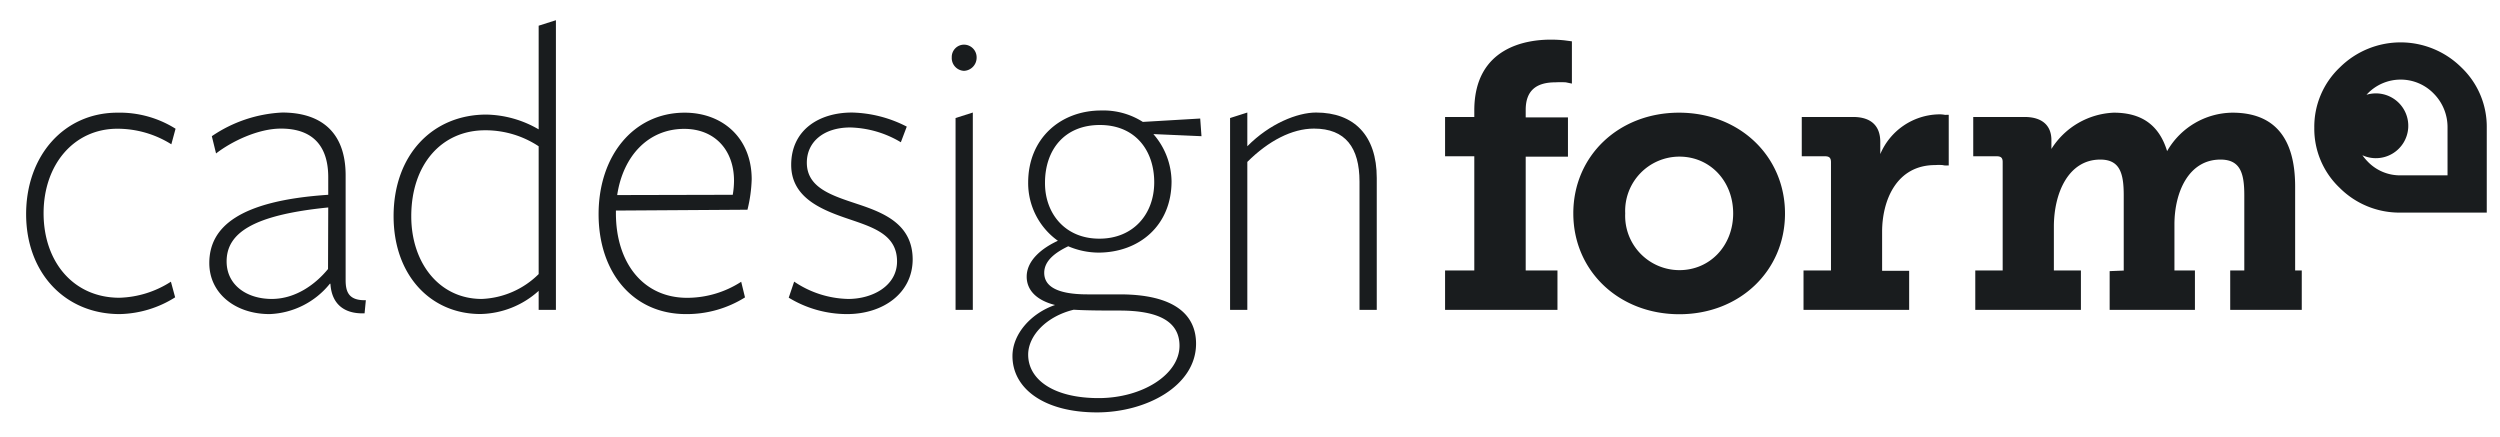 <svg id="Layer_1" data-name="Layer 1" xmlns="http://www.w3.org/2000/svg" viewBox="0 0 355 62"><defs><style>.cls-1{fill:#191c1e;}</style></defs><path class="cls-1" d="M205.2,44V38.41h4.15V22.19H205.2V16.61h4.15v-.92c0-9.08,7.56-10.06,10.81-10.06a17.91,17.91,0,0,1,2,.1l1.05.14v6l-.87-.18a14.42,14.42,0,0,0-1.47,0c-2.84,0-4.22,1.28-4.22,3.91v1.07h6v5.58h-6V38.41h4.51V44Z"/><path class="cls-1" d="M238.47,44.62c-8.59,0-15.06-6.15-15.06-14.32S229.86,16,238.42,16s15.05,6.15,15.05,14.32S247,44.62,238.47,44.62Zm0-22.38a7.71,7.71,0,0,0-7.69,8.06,7.71,7.71,0,0,0,7.69,8.06c4.35,0,7.64-3.47,7.64-8.06S242.82,22.24,238.47,22.24Z"/><path class="cls-1" d="M256.1,44V38.41H260V23.05c0-.63-.23-.86-.86-.86h-3.29V16.61h7.28c2.53,0,3.87,1.23,3.87,3.55v1.72a9.23,9.23,0,0,1,8.22-5.64,4,4,0,0,1,.91.06.86.86,0,0,0,.3,0h.29V23.5h-.29a1.91,1.91,0,0,1-.57-.06,8.06,8.06,0,0,0-1.06,0c-5.56,0-7.54,5.1-7.54,9.47v5.54h3.84V44Z"/><path class="cls-1" d="M316.69,44V38.41h2V27.73c0-3.13-.56-5.07-3.38-5.07-4.52,0-6.54,4.63-6.54,9.22v6.53h2.91V44H299.57V38.5l2-.08V27.73c0-3.13-.55-5.07-3.33-5.07-4.55,0-6.59,4.79-6.59,9.53v6.22h3.84V44h-15V38.41h3.89V23c0-.59-.24-.81-.86-.81H280.2V16.61h7.28c2.46,0,3.82,1.17,3.82,3.29v1.25A11,11,0,0,1,300.15,16c4,0,6.46,1.79,7.58,5.46A10.82,10.82,0,0,1,317,16c5.92,0,8.91,3.53,8.91,10.48V38.41h.94V44Z"/><path class="cls-1" d="M340.9,30.19a12,12,0,0,1-8.66-3.51,11.56,11.56,0,0,1-3.61-8.54,11.6,11.6,0,0,1,3.63-8.57,12.25,12.25,0,0,1,17.25,0,11.62,11.62,0,0,1,3.61,8.57V30.19ZM335.43,22a7.08,7.08,0,0,0,.74.9,6.36,6.36,0,0,0,4.73,2h6.65V18.14a6.76,6.76,0,0,0-1.93-4.82,6.54,6.54,0,0,0-9.45,0l-.13.14a4.6,4.6,0,1,1-.61,8.57Z"/><path class="cls-1" d="M17,44.6c-7.78,0-13.29-5.86-13.29-14.19S9.12,16,16.67,16a14.9,14.9,0,0,1,8.26,2.28l-.6,2.21a14.37,14.37,0,0,0-7.66-2.21c-6.17,0-10.48,5.09-10.48,12s4.25,12,10.77,12a14.22,14.22,0,0,0,7.31-2.28l.6,2.22A15.28,15.28,0,0,1,17,44.6Z"/><path class="cls-1" d="M46.84,40.29a11.54,11.54,0,0,1-8.56,4.31c-4.85,0-8.56-2.93-8.56-7.24,0-5.09,4.19-8.86,16.89-9.7V25.15c0-4.2-2-6.89-6.71-6.89-3.29,0-7.07,1.86-9.22,3.53l-.6-2.45a19.34,19.34,0,0,1,10-3.36c5.21,0,9,2.52,9,8.93V39.76c0,1.67.42,2.93,2.87,2.87l-.18,1.86c-2.69.11-4.67-1.14-4.85-4.2Zm-.23-10.83c-10.72,1.07-14.43,3.65-14.43,7.66,0,3.41,2.93,5.33,6.4,5.33s6.29-2.16,8-4.25Z"/><path class="cls-1" d="M76.49,3.65l2.45-.78V44H76.49v-2.7a12.67,12.67,0,0,1-8.27,3.29c-7.06,0-12.33-5.5-12.33-13.89,0-8.74,5.57-14.43,13.17-14.43a15.24,15.24,0,0,1,7.43,2.1ZM68.88,18.5c-6.17,0-10.48,4.85-10.48,12.21,0,6.65,4,11.74,10,11.74a12.15,12.15,0,0,0,8.09-3.53V20.77A13.68,13.68,0,0,0,68.88,18.5Z"/><path class="cls-1" d="M87.46,30.29c0,7,3.84,12,10.12,12a14.15,14.15,0,0,0,7.67-2.28l.54,2.22A15.55,15.55,0,0,1,97.4,44.6C89.92,44.6,85,38.74,85,30.41S90,16,97.22,16c5.39,0,9.52,3.6,9.52,9.46a20.27,20.27,0,0,1-.6,4.32l-18.68.12Zm16.59-2.63a11.72,11.72,0,0,0,.18-2c0-4.31-2.7-7.36-7.07-7.36-5.09,0-8.68,3.83-9.52,9.4Z"/><path class="cls-1" d="M120.28,44.6A15.91,15.91,0,0,1,112,42.27l.77-2.28a14.19,14.19,0,0,0,7.67,2.46c3.47,0,6.94-1.86,6.94-5.33,0-3.95-3.65-4.91-7.3-6.17s-7.73-3-7.73-7.54c0-4.91,3.9-7.43,8.63-7.43a17.79,17.79,0,0,1,7.78,2l-.84,2.22a14.66,14.66,0,0,0-7.18-2.1c-3.72,0-6.17,2-6.17,5,0,3.59,3.59,4.67,7.18,5.87,3.78,1.25,7.85,2.87,7.85,7.9C129.56,41.67,125.37,44.6,120.28,44.6Z"/><path class="cls-1" d="M136.88,10.06a1.82,1.82,0,0,1-1.73-1.92,1.75,1.75,0,0,1,1.73-1.8,1.8,1.8,0,0,1,1.8,1.8A1.87,1.87,0,0,1,136.88,10.06ZM135.69,44V16.76l2.45-.78V44Z"/><path class="cls-1" d="M193.05,44V25.8c0-4.85-2-7.54-6.47-7.54-3.11,0-6.46,1.74-9.46,4.73V44h-2.45V16.76l2.45-.78v4.79c3.18-3.23,7.13-4.79,9.76-4.79,5.39,0,8.62,3.24,8.62,9.29V44Z"/><path class="cls-1" d="M145.79,39.28c0-2.33,2.21-4.07,4.43-5.09A10.06,10.06,0,0,1,146,25.93c0-6.29,4.61-10.24,10.36-10.24a10.41,10.41,0,0,1,5.92,1.62l8.15-.48.18,2.51-6.83-.3a10.37,10.37,0,0,1,2.58,6.71c0,6.23-4.55,10.12-10.42,10.12a11.12,11.12,0,0,1-4.25-.9c-1.74.84-3.41,2-3.41,3.77s1.55,3.06,6.16,3.06H159c7.73,0,10.84,2.87,10.84,7,0,6-7.07,9.76-14.07,9.76-7.55,0-12-3.41-12-8,0-3.18,2.7-6.11,6.05-7.25C147.35,42.69,145.79,41.32,145.79,39.28ZM146,50.36c0,3.53,3.59,6.17,10,6.17,6.23,0,11.49-3.36,11.49-7.43,0-3.53-3.11-5-8.5-5-1.91,0-4.61,0-6.52-.12C148.6,44.91,146,47.66,146,50.36Zm10.12-16.47c4.79,0,7.78-3.47,7.78-8s-2.69-8.14-7.72-8.14-7.79,3.53-7.79,8.2C148.36,30.24,151.18,33.89,156.09,33.89Z"/></svg>